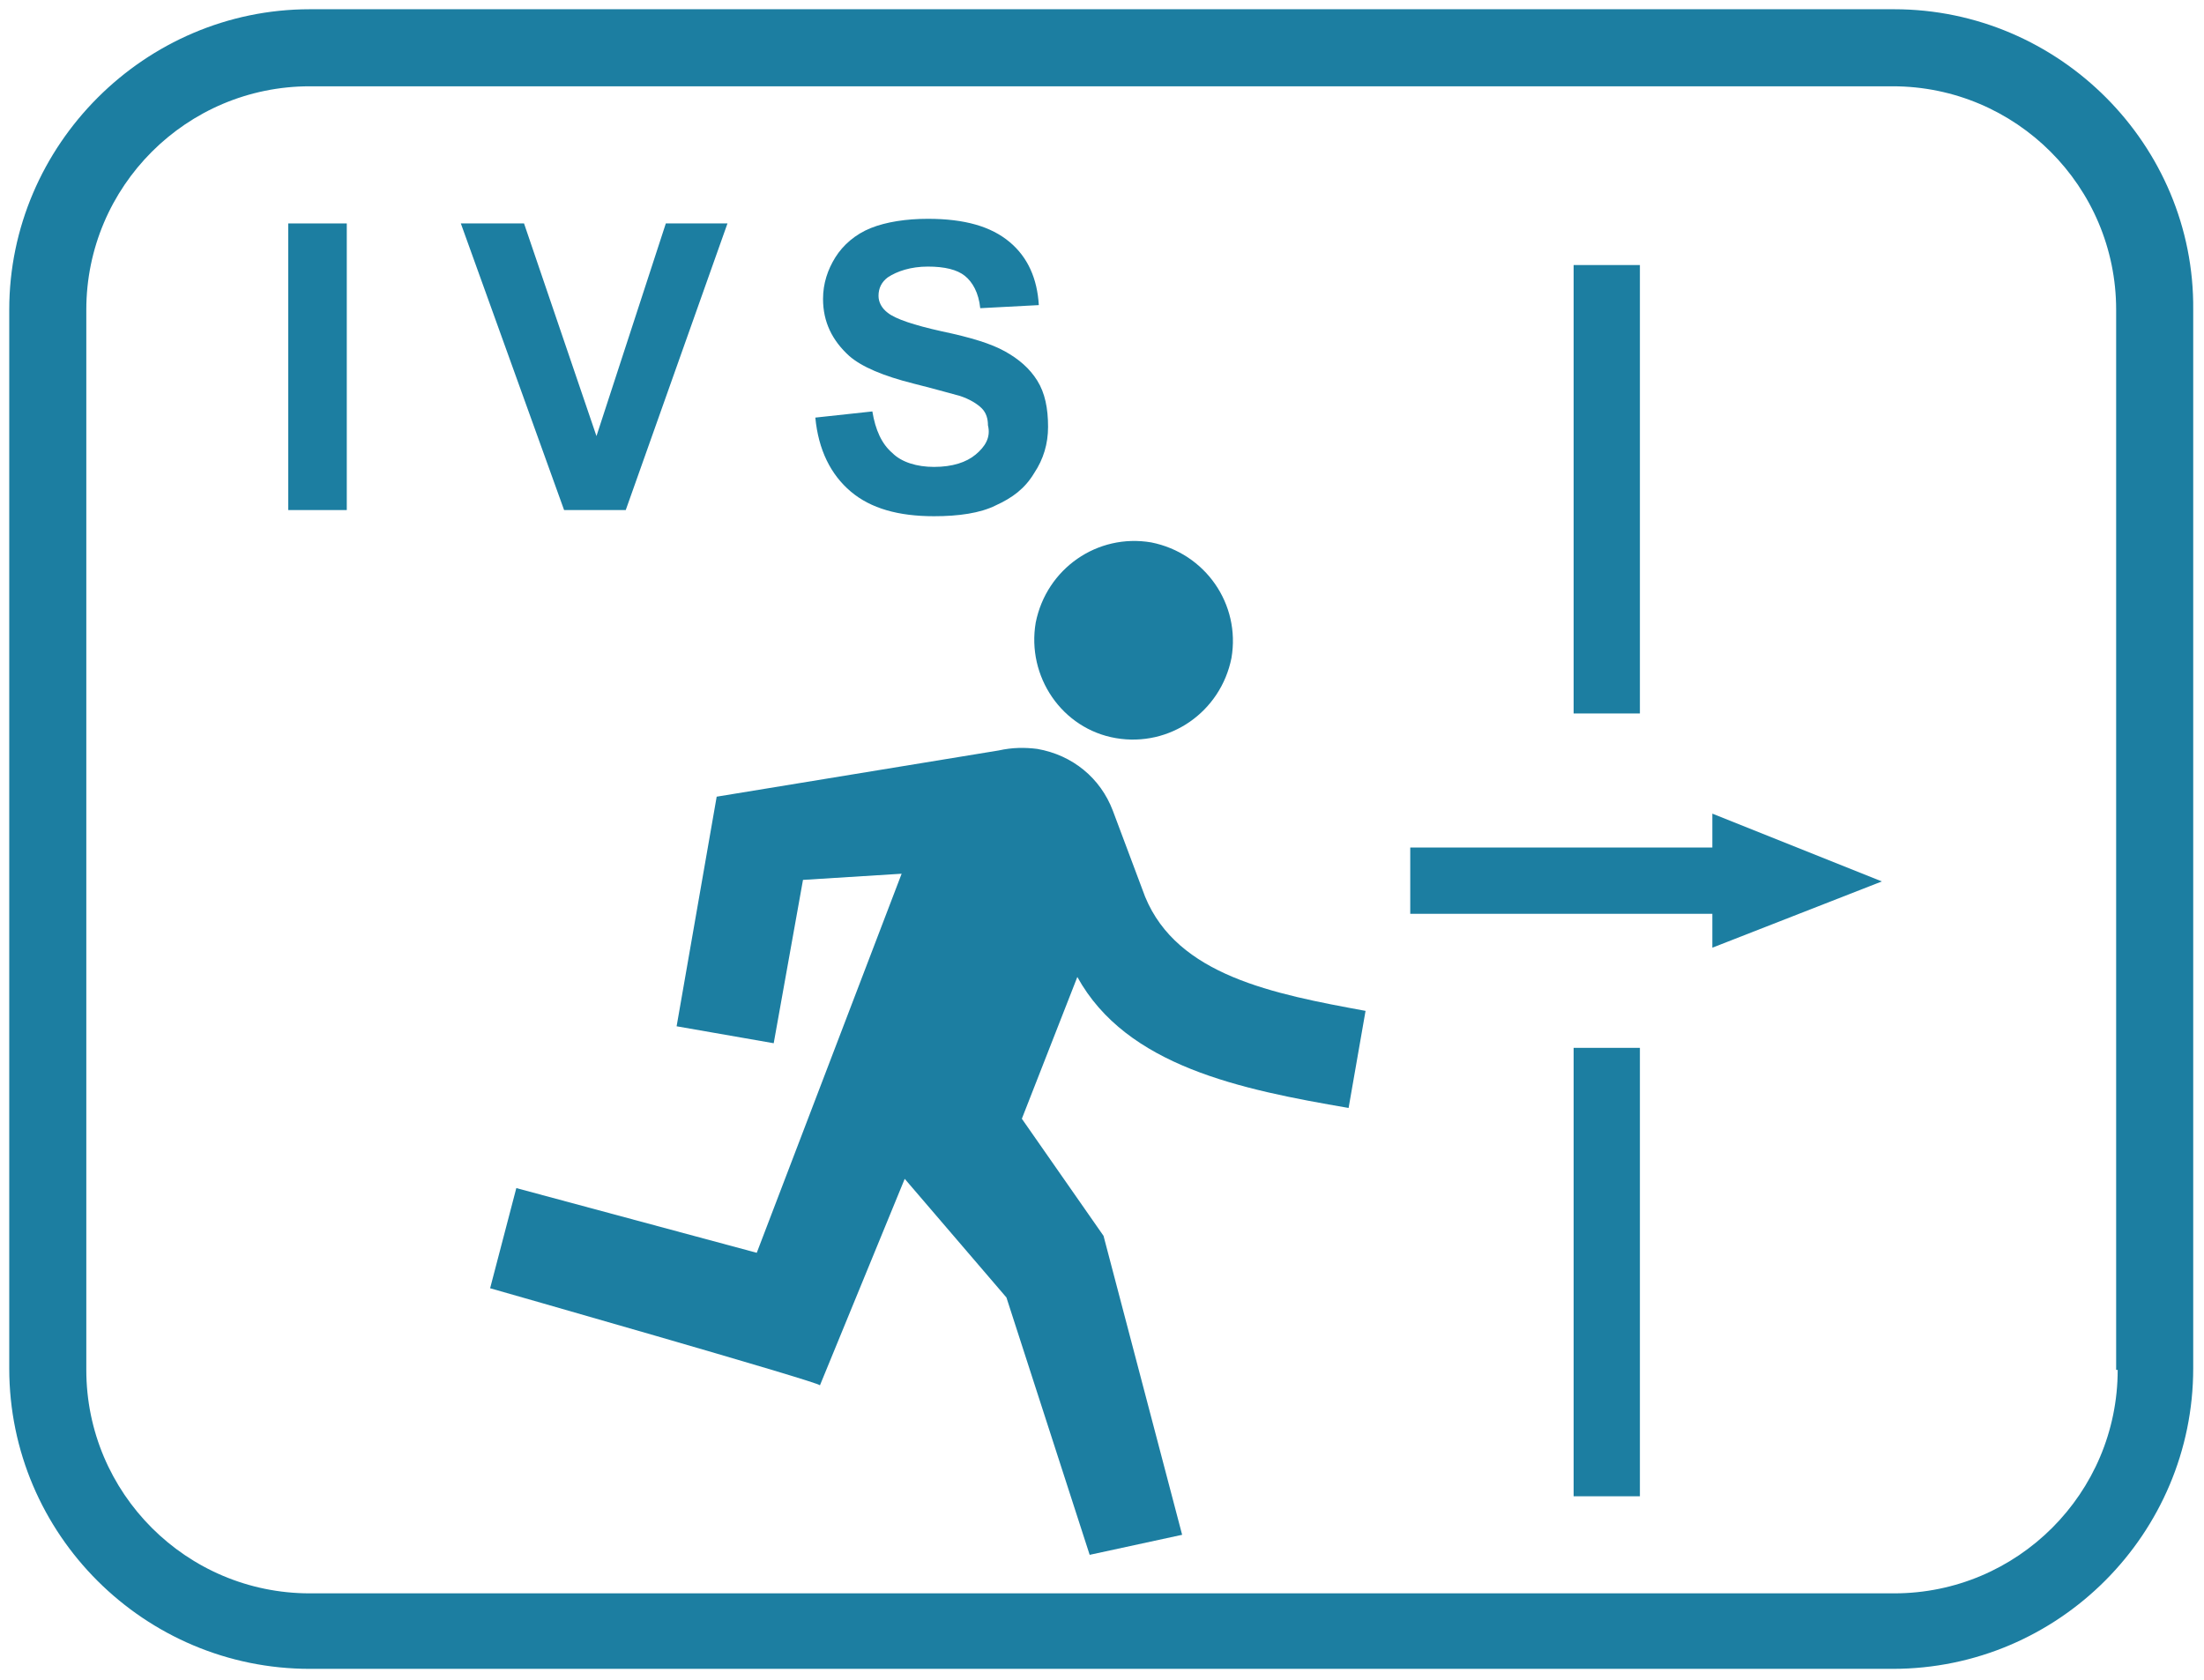 <?xml version="1.0" encoding="utf-8"?>
<!-- Generator: Adobe Illustrator 27.3.1, SVG Export Plug-In . SVG Version: 6.00 Build 0)  -->
<svg version="1.1" id="Ebene_1" xmlns="http://www.w3.org/2000/svg" xmlns:xlink="http://www.w3.org/1999/xlink" x="0px" y="0px"
	 viewBox="0 0 143 109" style="enable-background:new 0 0 143 109;" xml:space="preserve">
<style type="text/css">
	.st0{fill:#1C7EA1;}
</style>
<g>
	<path class="st0" d="M122.9,0.6H20.1C9.4,0.6,0.6,9.4,0.6,20.1v68.7c0,10.8,8.8,19.5,19.5,19.5h102.7c10.8,0,19.5-8.8,19.5-19.5
		V20.1C142.4,9.4,133.6,0.6,122.9,0.6z M137.4,88.9c0,8-6.5,14.5-14.5,14.5H20.1c-8,0-14.5-6.5-14.5-14.5V20.1
		c0-8,6.5-14.5,14.5-14.5h102.7c8,0,14.5,6.5,14.5,14.5v68.8H137.4z"/>
	<polygon class="st0" points="40.6,33.1 47.2,14.5 43.2,14.5 38.7,28.3 34,14.5 29.9,14.5 36.6,33.1 	"/>
	<rect x="18.7" y="14.5" class="st0" width="3.8" height="18.6"/>
	<path class="st0" d="M63.3,29.5c-0.6,0.5-1.5,0.8-2.7,0.8c-1.1,0-2.1-0.3-2.7-0.9c-0.7-0.6-1.1-1.5-1.3-2.7l-3.7,0.4
		c0.2,2.1,1,3.7,2.3,4.8c1.3,1.1,3.1,1.6,5.4,1.6c1.6,0,3-0.2,4-0.7c1.1-0.5,1.9-1.1,2.5-2.1c0.6-0.9,0.9-1.9,0.9-3
		c0-1.2-0.2-2.2-0.7-3s-1.2-1.4-2.1-1.9s-2.2-0.9-4.1-1.3c-1.8-0.4-3-0.8-3.5-1.2C57.2,20,57,19.6,57,19.2c0-0.5,0.2-0.9,0.6-1.2
		c0.6-0.4,1.5-0.7,2.6-0.7s1.9,0.2,2.4,0.6s0.9,1.1,1,2.1l3.8-0.2c-0.1-1.7-0.7-3.1-1.9-4.1c-1.2-1-2.9-1.5-5.3-1.5
		c-1.4,0-2.7,0.2-3.7,0.6c-1,0.4-1.8,1.1-2.3,1.9c-0.5,0.8-0.8,1.7-0.8,2.7c0,1.5,0.6,2.7,1.7,3.7c0.8,0.7,2.2,1.3,4.2,1.8
		c1.6,0.4,2.6,0.7,3,0.8c0.6,0.2,1.1,0.5,1.4,0.8s0.4,0.7,0.4,1.1C64.3,28.4,63.9,29,63.3,29.5z"/>
	<path class="st0" d="M72.4,47.9c3.5,0.6,6.8-1.7,7.5-5.2c0.6-3.5-1.7-6.8-5.2-7.5c-3.5-0.6-6.8,1.7-7.5,5.2
		C66.6,43.9,68.9,47.3,72.4,47.9z"/>
	<path class="st0" d="M74.3,58.2l-2.1-5.6c-0.8-2.1-2.6-3.6-4.9-4c-0.8-0.1-1.6-0.1-2.5,0.1l-18.3,3l-2.6,14.9l6.3,1.1l1.9-10.6
		l6.4-0.4l-9.4,24.6l-15.6-4.2l-1.7,6.5c0,0,21.4,6.1,21.4,6.3l5.5-13.4l6.6,7.7l5.4,16.7l6-1.3l-5.1-19.4l-5.3-7.6l3.6-9.2
		c3.2,5.8,10.6,7.3,17.6,8.5l1.1-6.3C82.6,64.5,76.4,63.3,74.3,58.2z"/>
	<polygon class="st0" points="111.1,55 91.5,55 91.5,59.3 111.1,59.3 111.1,61.5 122.1,57.2 111.1,52.8 	"/>
	<rect x="102.1" y="17.2" class="st0" width="4.3" height="29.1"/>
	<rect x="102.1" y="68" class="st0" width="4.3" height="29.1"/>
</g>
</svg>
